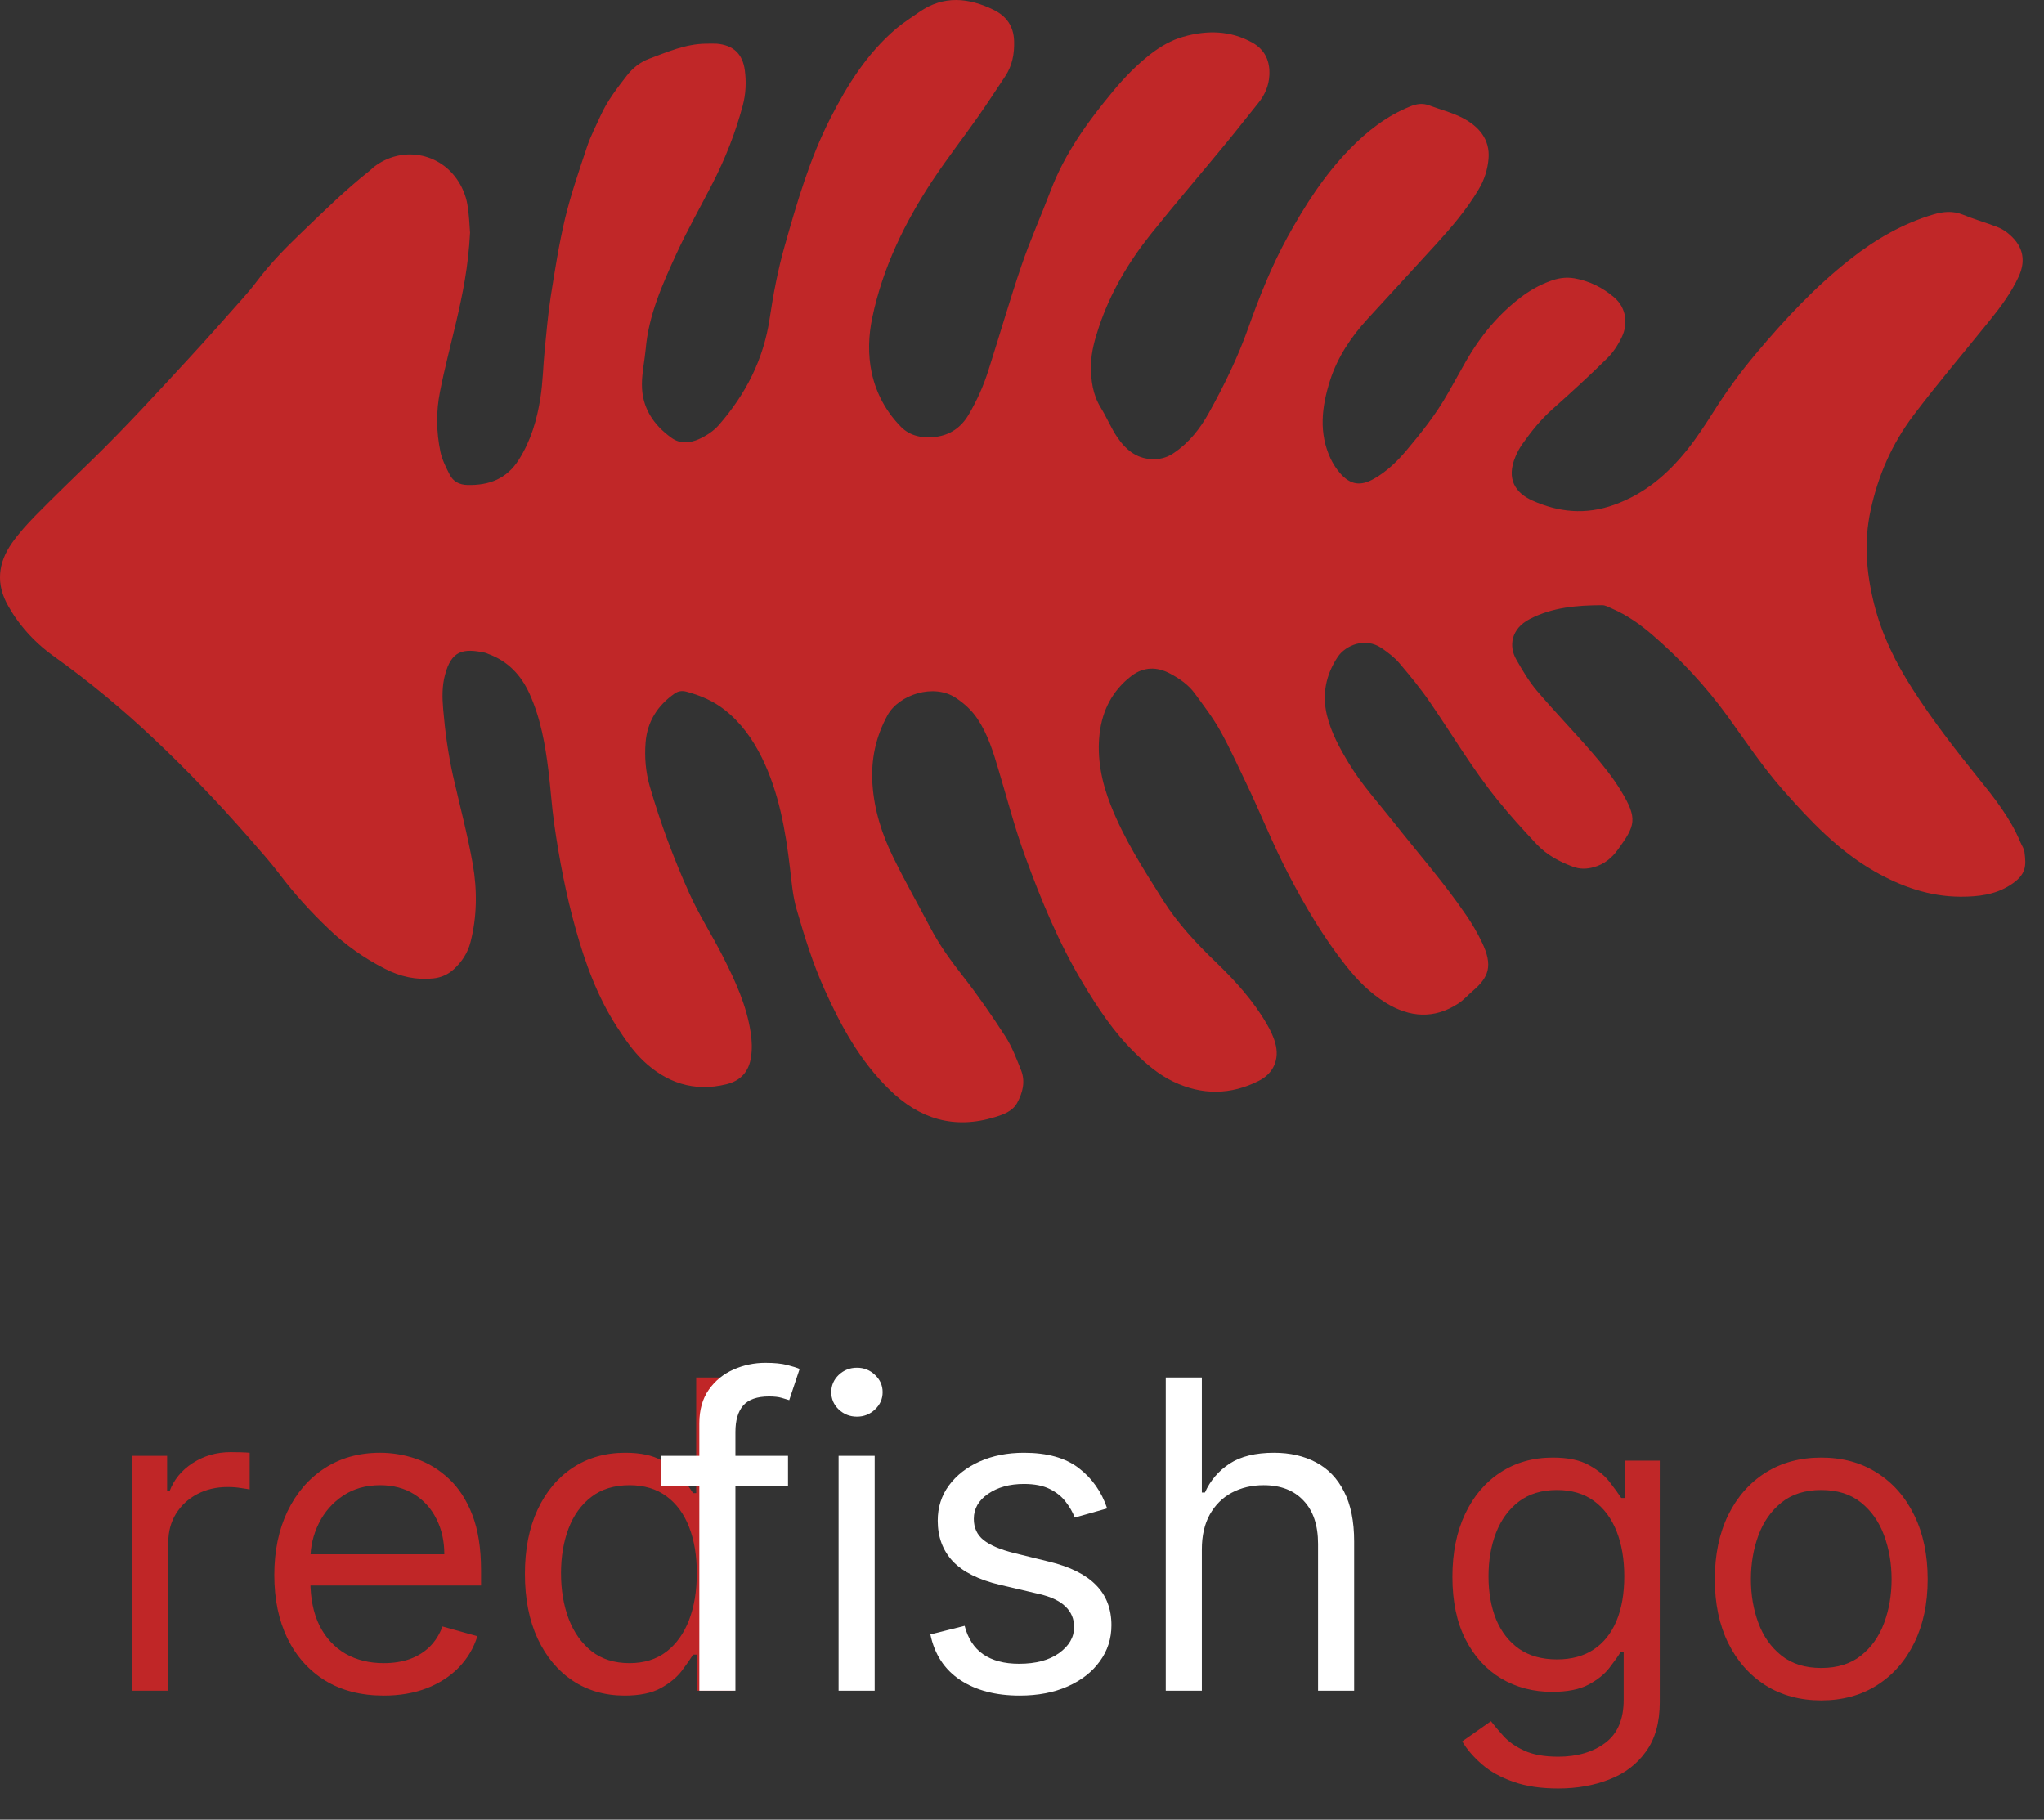 <svg width="82" height="73" viewBox="0 0 82 73" fill="none" xmlns="http://www.w3.org/2000/svg">
<rect x="0" y="0" width="82" height="73" fill="#333333" stroke="none"/>
<path d="M18.858 9.319C18.791 10.685 18.56 11.803 18.299 12.921C18.081 13.85 17.837 14.771 17.652 15.708C17.492 16.507 17.501 17.322 17.669 18.125C17.736 18.444 17.892 18.751 18.043 19.046C18.182 19.319 18.43 19.449 18.745 19.457C19.611 19.479 20.326 19.218 20.813 18.444C21.297 17.679 21.544 16.839 21.679 15.964C21.78 15.33 21.788 14.682 21.851 14.043C21.923 13.333 21.982 12.618 22.091 11.912C22.259 10.853 22.423 9.794 22.671 8.755C22.907 7.784 23.234 6.834 23.55 5.889C23.692 5.46 23.907 5.056 24.092 4.644C24.357 4.052 24.752 3.543 25.147 3.034C25.382 2.732 25.677 2.492 26.051 2.353C26.786 2.08 27.509 1.761 28.316 1.752C28.459 1.752 28.602 1.744 28.745 1.752C29.413 1.807 29.792 2.156 29.88 2.82C29.943 3.295 29.922 3.766 29.796 4.237C29.506 5.321 29.098 6.359 28.585 7.356C28.098 8.306 27.568 9.239 27.122 10.21C26.568 11.42 26.021 12.644 25.904 13.997C25.861 14.472 25.752 14.943 25.752 15.414C25.744 16.343 26.21 17.045 26.946 17.57C27.282 17.81 27.673 17.78 28.039 17.616C28.341 17.478 28.623 17.297 28.846 17.041C29.918 15.809 30.632 14.418 30.876 12.782C31.023 11.794 31.212 10.803 31.486 9.844C31.978 8.108 32.482 6.368 33.31 4.749C33.995 3.404 34.79 2.135 35.954 1.147C36.244 0.903 36.568 0.697 36.883 0.479C37.858 -0.198 38.863 -0.093 39.863 0.395C40.368 0.643 40.662 1.038 40.683 1.639C40.7 2.156 40.612 2.631 40.322 3.068C39.964 3.602 39.615 4.144 39.245 4.67C38.644 5.527 37.997 6.355 37.421 7.225C36.295 8.924 35.412 10.739 34.992 12.749C34.84 13.472 34.815 14.224 34.971 14.956C35.151 15.784 35.55 16.519 36.147 17.125C36.522 17.507 37.039 17.587 37.543 17.524C38.111 17.452 38.556 17.15 38.859 16.637C39.187 16.078 39.451 15.494 39.645 14.88C40.094 13.476 40.502 12.055 40.977 10.66C41.322 9.647 41.763 8.667 42.142 7.667C42.713 6.149 43.651 4.863 44.676 3.631C45.118 3.102 45.601 2.606 46.148 2.177C46.551 1.866 46.988 1.609 47.467 1.475C48.409 1.206 49.355 1.214 50.242 1.71C50.759 2 50.956 2.467 50.923 3.026C50.902 3.438 50.742 3.812 50.477 4.136C50.057 4.653 49.649 5.182 49.224 5.699C48.211 6.931 47.169 8.142 46.173 9.386C45.277 10.508 44.546 11.74 44.088 13.11C43.924 13.606 43.777 14.106 43.768 14.645C43.76 15.254 43.836 15.83 44.163 16.36C44.399 16.742 44.571 17.171 44.823 17.541C45.185 18.07 45.651 18.453 46.362 18.419C46.635 18.407 46.87 18.323 47.093 18.171C47.703 17.759 48.144 17.196 48.493 16.57C49.107 15.468 49.657 14.342 50.082 13.144C50.519 11.912 51.007 10.689 51.637 9.537C52.339 8.259 53.121 7.032 54.143 5.985C54.84 5.266 55.631 4.649 56.581 4.266C56.845 4.161 57.077 4.132 57.337 4.228C57.783 4.396 58.254 4.514 58.67 4.728C59.321 5.065 59.784 5.586 59.716 6.372C59.679 6.792 59.553 7.208 59.325 7.587C58.838 8.415 58.216 9.134 57.573 9.84C56.673 10.828 55.765 11.807 54.866 12.791C54.201 13.518 53.655 14.329 53.356 15.271C53.025 16.313 52.894 17.372 53.386 18.411C53.487 18.621 53.621 18.827 53.777 19.003C54.185 19.457 54.592 19.508 55.118 19.209C55.622 18.924 56.043 18.52 56.408 18.087C57.022 17.36 57.615 16.612 58.086 15.779C58.334 15.347 58.573 14.905 58.821 14.472C59.384 13.493 60.09 12.635 60.99 11.942C61.352 11.664 61.742 11.441 62.171 11.282C62.491 11.16 62.819 11.105 63.155 11.164C63.756 11.269 64.286 11.53 64.752 11.925C65.265 12.362 65.299 13.014 65.076 13.493C64.929 13.812 64.727 14.127 64.479 14.371C63.769 15.073 63.029 15.75 62.281 16.414C61.814 16.83 61.427 17.309 61.07 17.818C60.961 17.974 60.868 18.142 60.797 18.318C60.414 19.222 60.801 19.781 61.482 20.084C62.529 20.55 63.6 20.664 64.744 20.256C65.971 19.819 66.888 19.037 67.674 18.058C68.06 17.578 68.401 17.053 68.733 16.532C69.254 15.704 69.83 14.914 70.46 14.169C71.612 12.799 72.831 11.492 74.244 10.386C75.244 9.6 76.329 8.97 77.56 8.604C77.96 8.486 78.342 8.449 78.746 8.612C79.187 8.793 79.645 8.924 80.091 9.092C80.246 9.151 80.397 9.23 80.528 9.335C81.095 9.781 81.327 10.361 80.982 11.101C80.679 11.757 80.25 12.328 79.801 12.883C78.783 14.144 77.733 15.38 76.757 16.671C75.904 17.801 75.341 19.079 75.042 20.483C74.769 21.757 74.874 22.988 75.185 24.233C75.496 25.473 76.051 26.595 76.741 27.663C77.539 28.907 78.443 30.071 79.372 31.223C80.015 32.017 80.654 32.825 81.053 33.787C81.108 33.917 81.2 34.044 81.217 34.178C81.289 34.746 81.297 35.09 80.641 35.511C80.028 35.901 79.351 35.973 78.653 35.973C77.4 35.969 76.266 35.565 75.194 34.952C73.743 34.119 72.617 32.925 71.524 31.685C70.717 30.769 70.044 29.756 69.334 28.772C68.451 27.549 67.43 26.452 66.287 25.468C65.799 25.048 65.273 24.678 64.677 24.418C64.546 24.359 64.407 24.279 64.277 24.279C63.273 24.283 62.281 24.359 61.364 24.838C60.62 25.225 60.519 25.918 60.83 26.46C61.078 26.893 61.335 27.331 61.654 27.709C62.381 28.562 63.163 29.369 63.895 30.218C64.298 30.685 64.693 31.173 65.013 31.698C65.723 32.854 65.601 33.119 64.908 34.081C64.668 34.418 64.353 34.674 63.945 34.788C63.663 34.867 63.386 34.876 63.104 34.771C62.562 34.569 62.054 34.3 61.654 33.875C61.099 33.283 60.553 32.686 60.048 32.055C59.061 30.828 58.258 29.47 57.367 28.171C56.992 27.625 56.568 27.108 56.135 26.599C55.938 26.368 55.681 26.175 55.429 26.002C54.773 25.552 53.979 25.88 53.659 26.364C53.193 27.074 53.033 27.839 53.23 28.68C53.399 29.386 53.743 30.012 54.113 30.622C54.618 31.463 55.282 32.19 55.887 32.955C56.875 34.208 57.934 35.41 58.834 36.734C59.061 37.066 59.267 37.419 59.443 37.785C59.918 38.756 59.712 39.214 59.086 39.752C58.888 39.92 58.712 40.126 58.493 40.265C57.526 40.891 56.555 40.82 55.597 40.231C54.958 39.84 54.441 39.306 53.983 38.726C53.092 37.6 52.369 36.372 51.705 35.103C51.061 33.875 50.561 32.589 49.96 31.345C49.628 30.66 49.317 29.962 48.943 29.298C48.653 28.781 48.287 28.306 47.934 27.822C47.678 27.469 47.316 27.221 46.938 27.02C46.417 26.742 45.883 26.742 45.391 27.116C44.626 27.701 44.222 28.499 44.113 29.428C44 30.416 44.193 31.374 44.559 32.299C45.093 33.661 45.879 34.88 46.656 36.112C47.249 37.049 47.989 37.839 48.779 38.6C49.552 39.344 50.275 40.139 50.818 41.076C50.961 41.32 51.091 41.585 51.162 41.854C51.339 42.488 51.091 43.064 50.502 43.358C49.367 43.934 48.211 43.939 47.064 43.388C46.475 43.106 45.988 42.686 45.525 42.232C44.681 41.408 44.037 40.433 43.436 39.428C42.474 37.827 41.767 36.108 41.129 34.363C40.712 33.224 40.406 32.043 40.057 30.878C39.846 30.168 39.632 29.466 39.216 28.84C38.985 28.495 38.691 28.226 38.35 27.999C37.459 27.402 36.059 27.869 35.605 28.692C35.13 29.563 34.937 30.471 35 31.446C35.067 32.484 35.378 33.464 35.832 34.388C36.303 35.351 36.833 36.284 37.333 37.234C37.699 37.932 38.161 38.562 38.648 39.184C39.25 39.954 39.804 40.761 40.334 41.58C40.603 41.997 40.78 42.476 40.965 42.938C41.141 43.388 41.032 43.829 40.805 44.245C40.611 44.59 40.258 44.708 39.922 44.813C38.287 45.317 36.887 44.897 35.677 43.707C34.491 42.551 33.722 41.135 33.058 39.651C32.6 38.625 32.268 37.553 31.957 36.477C31.805 35.956 31.759 35.401 31.696 34.859C31.515 33.316 31.25 31.786 30.557 30.382C30.2 29.659 29.729 28.995 29.073 28.478C28.611 28.113 28.093 27.898 27.539 27.747C27.362 27.701 27.207 27.721 27.064 27.822C26.378 28.302 25.967 28.949 25.899 29.781C25.853 30.374 25.899 30.962 26.067 31.547C26.492 33.014 27.026 34.439 27.648 35.826C28.035 36.692 28.556 37.499 28.989 38.348C29.485 39.327 29.951 40.324 30.115 41.421C30.166 41.744 30.178 42.089 30.128 42.413C30.044 42.976 29.729 43.354 29.14 43.497C27.837 43.817 26.727 43.434 25.794 42.543C25.387 42.152 25.059 41.669 24.748 41.19C23.962 39.979 23.478 38.638 23.091 37.255C22.705 35.876 22.436 34.477 22.234 33.056C22.133 32.345 22.091 31.635 22.003 30.925C21.872 29.861 21.687 28.806 21.238 27.818C20.893 27.066 20.367 26.519 19.586 26.233C19.539 26.217 19.497 26.192 19.451 26.183C18.573 25.998 18.106 26.099 17.85 27.083C17.732 27.532 17.74 27.982 17.778 28.432C17.854 29.336 17.976 30.231 18.173 31.118C18.442 32.303 18.758 33.48 18.968 34.674C19.148 35.708 19.14 36.767 18.875 37.797C18.766 38.222 18.531 38.583 18.211 38.878C17.98 39.092 17.703 39.218 17.379 39.252C16.694 39.323 16.055 39.18 15.445 38.865C14.609 38.44 13.852 37.907 13.18 37.259C12.473 36.583 11.813 35.864 11.225 35.082C10.851 34.59 10.439 34.128 10.031 33.661C8.808 32.257 7.522 30.912 6.168 29.634C4.903 28.44 3.566 27.331 2.145 26.318C1.557 25.897 1.057 25.397 0.641 24.808C0.531 24.653 0.435 24.489 0.338 24.325C-0.175 23.442 -0.087 22.585 0.485 21.778C0.758 21.391 1.082 21.034 1.414 20.693C2.166 19.928 2.94 19.184 3.709 18.436C5.058 17.12 6.328 15.729 7.606 14.346C8.316 13.577 9.01 12.791 9.707 12.005C9.913 11.774 10.115 11.538 10.3 11.29C10.83 10.584 11.448 9.953 12.082 9.344C12.978 8.486 13.856 7.616 14.832 6.847C14.886 6.801 14.937 6.75 14.991 6.704C16.101 5.838 17.66 6.103 18.404 7.301C18.564 7.557 18.686 7.86 18.741 8.154C18.825 8.596 18.833 9.054 18.854 9.289L18.858 9.319Z" fill="#C02728"/>
<path d="M5.305 67.825V58.403H6.703V59.826H6.801C6.973 59.36 7.284 58.981 7.734 58.691C8.184 58.401 8.691 58.255 9.255 58.255C9.362 58.255 9.495 58.257 9.654 58.261C9.814 58.266 9.934 58.272 10.016 58.28V59.752C9.967 59.74 9.854 59.722 9.679 59.697C9.507 59.668 9.325 59.654 9.133 59.654C8.675 59.654 8.266 59.75 7.906 59.942C7.55 60.13 7.268 60.392 7.059 60.728C6.855 61.059 6.752 61.437 6.752 61.863V67.825H5.305ZM15.396 68.022C14.488 68.022 13.705 67.821 13.046 67.421C12.392 67.016 11.887 66.451 11.531 65.727C11.18 64.999 11.004 64.153 11.004 63.188C11.004 62.222 11.18 61.372 11.531 60.636C11.887 59.895 12.382 59.319 13.016 58.906C13.654 58.489 14.398 58.28 15.249 58.28C15.74 58.28 16.224 58.362 16.703 58.525C17.181 58.689 17.617 58.955 18.009 59.323C18.402 59.687 18.715 60.169 18.948 60.771C19.181 61.372 19.298 62.112 19.298 62.991V63.605H12.034V62.353H17.825C17.825 61.822 17.719 61.347 17.506 60.93C17.298 60.513 16.999 60.184 16.611 59.942C16.226 59.701 15.772 59.581 15.249 59.581C14.672 59.581 14.173 59.724 13.752 60.01C13.335 60.292 13.014 60.66 12.789 61.114C12.564 61.568 12.451 62.055 12.451 62.574V63.408C12.451 64.12 12.574 64.723 12.819 65.218C13.069 65.709 13.415 66.083 13.856 66.341C14.298 66.594 14.811 66.721 15.396 66.721C15.776 66.721 16.12 66.668 16.427 66.562C16.738 66.451 17.005 66.288 17.23 66.071C17.455 65.85 17.629 65.576 17.752 65.249L19.151 65.641C19.003 66.116 18.756 66.533 18.408 66.893C18.061 67.249 17.631 67.527 17.12 67.727C16.609 67.924 16.034 68.022 15.396 68.022ZM25.058 68.022C24.273 68.022 23.58 67.823 22.979 67.427C22.377 67.026 21.907 66.462 21.567 65.734C21.228 65.001 21.058 64.136 21.058 63.139C21.058 62.149 21.228 61.29 21.567 60.562C21.907 59.834 22.379 59.272 22.985 58.875C23.59 58.478 24.289 58.28 25.083 58.28C25.696 58.28 26.181 58.382 26.537 58.587C26.896 58.787 27.171 59.016 27.359 59.274C27.551 59.527 27.7 59.736 27.806 59.9H27.929V55.262H29.377V67.825H27.978V66.378H27.806C27.7 66.549 27.549 66.766 27.352 67.028C27.156 67.286 26.876 67.517 26.512 67.721C26.148 67.921 25.663 68.022 25.058 68.022ZM25.255 66.721C25.835 66.721 26.326 66.57 26.727 66.267C27.128 65.96 27.432 65.537 27.641 64.997C27.849 64.453 27.954 63.826 27.954 63.114C27.954 62.411 27.852 61.795 27.647 61.267C27.442 60.736 27.14 60.323 26.739 60.028C26.338 59.73 25.843 59.581 25.255 59.581C24.641 59.581 24.13 59.738 23.721 60.053C23.316 60.364 23.011 60.787 22.807 61.323C22.606 61.854 22.506 62.452 22.506 63.114C22.506 63.785 22.608 64.394 22.813 64.942C23.021 65.486 23.328 65.92 23.733 66.243C24.142 66.562 24.649 66.721 25.255 66.721Z" fill="#C02627"/>
<path d="M31.613 58.403V59.63H26.534V58.403H31.613ZM28.055 67.825V57.102C28.055 56.562 28.182 56.112 28.435 55.752C28.689 55.392 29.018 55.123 29.423 54.943C29.828 54.763 30.255 54.673 30.705 54.673C31.061 54.673 31.351 54.701 31.576 54.759C31.801 54.816 31.969 54.869 32.079 54.918L31.662 56.17C31.588 56.145 31.486 56.114 31.355 56.078C31.229 56.041 31.061 56.022 30.852 56.022C30.374 56.022 30.028 56.143 29.816 56.384C29.607 56.626 29.503 56.979 29.503 57.446V67.825H28.055ZM33.642 67.825V58.403H35.09V67.825H33.642ZM34.378 56.832C34.096 56.832 33.853 56.736 33.648 56.544C33.448 56.352 33.348 56.12 33.348 55.851C33.348 55.581 33.448 55.35 33.648 55.157C33.853 54.965 34.096 54.869 34.378 54.869C34.66 54.869 34.902 54.965 35.102 55.157C35.307 55.35 35.409 55.581 35.409 55.851C35.409 56.12 35.307 56.352 35.102 56.544C34.902 56.736 34.66 56.832 34.378 56.832ZM44.416 60.513L43.115 60.881C43.034 60.664 42.913 60.454 42.754 60.249C42.598 60.041 42.385 59.869 42.115 59.734C41.846 59.599 41.5 59.531 41.079 59.531C40.502 59.531 40.022 59.664 39.637 59.93C39.257 60.192 39.067 60.525 39.067 60.93C39.067 61.29 39.197 61.574 39.459 61.783C39.721 61.991 40.13 62.165 40.686 62.304L42.085 62.648C42.927 62.852 43.555 63.165 43.968 63.586C44.381 64.004 44.588 64.541 44.588 65.2C44.588 65.74 44.432 66.222 44.121 66.648C43.815 67.073 43.385 67.408 42.833 67.654C42.281 67.899 41.639 68.022 40.907 68.022C39.946 68.022 39.15 67.813 38.521 67.396C37.891 66.979 37.492 66.37 37.324 65.568L38.699 65.224C38.829 65.731 39.077 66.112 39.441 66.365C39.809 66.619 40.289 66.746 40.882 66.746C41.557 66.746 42.093 66.603 42.49 66.316C42.891 66.026 43.091 65.678 43.091 65.273C43.091 64.946 42.976 64.672 42.747 64.451C42.518 64.226 42.167 64.059 41.692 63.948L40.122 63.58C39.259 63.376 38.625 63.059 38.22 62.629C37.819 62.196 37.619 61.654 37.619 61.004C37.619 60.472 37.768 60.002 38.067 59.593C38.369 59.184 38.78 58.863 39.3 58.63C39.823 58.397 40.416 58.28 41.079 58.28C42.011 58.28 42.743 58.484 43.275 58.893C43.811 59.302 44.191 59.842 44.416 60.513ZM48.215 62.157V67.825H46.767V55.262H48.215V59.875H48.338C48.558 59.388 48.89 59.002 49.331 58.715C49.777 58.425 50.37 58.28 51.11 58.28C51.752 58.28 52.315 58.409 52.797 58.666C53.28 58.92 53.654 59.31 53.92 59.838C54.19 60.362 54.325 61.028 54.325 61.838V67.825H52.877V61.936C52.877 61.188 52.683 60.609 52.294 60.2C51.91 59.787 51.376 59.581 50.693 59.581C50.219 59.581 49.794 59.681 49.417 59.881C49.045 60.081 48.751 60.374 48.534 60.758C48.321 61.143 48.215 61.609 48.215 62.157Z" fill="white"/>
<path d="M62.512 71.749C61.813 71.749 61.212 71.659 60.709 71.479C60.206 71.303 59.786 71.07 59.451 70.779C59.12 70.493 58.856 70.186 58.66 69.859L59.813 69.049C59.944 69.221 60.11 69.418 60.31 69.638C60.51 69.863 60.784 70.058 61.132 70.221C61.484 70.389 61.944 70.473 62.512 70.473C63.273 70.473 63.901 70.289 64.396 69.921C64.891 69.552 65.138 68.976 65.138 68.191V66.277H65.015C64.909 66.448 64.758 66.661 64.561 66.915C64.369 67.164 64.091 67.387 63.727 67.583C63.367 67.775 62.88 67.872 62.267 67.872C61.506 67.872 60.823 67.692 60.218 67.332C59.617 66.972 59.14 66.448 58.789 65.761C58.441 65.074 58.267 64.24 58.267 63.258C58.267 62.293 58.437 61.453 58.776 60.737C59.116 60.017 59.588 59.461 60.194 59.068C60.799 58.672 61.498 58.473 62.291 58.473C62.905 58.473 63.392 58.575 63.752 58.78C64.115 58.98 64.394 59.209 64.586 59.467C64.782 59.721 64.933 59.929 65.04 60.093H65.187V58.596H66.586V68.289C66.586 69.099 66.402 69.757 66.034 70.264C65.67 70.775 65.179 71.15 64.561 71.387C63.948 71.628 63.265 71.749 62.512 71.749ZM62.463 66.571C63.044 66.571 63.535 66.438 63.936 66.172C64.336 65.906 64.641 65.524 64.85 65.025C65.058 64.526 65.162 63.929 65.162 63.234C65.162 62.555 65.06 61.956 64.856 61.436C64.651 60.917 64.349 60.51 63.948 60.215C63.547 59.921 63.052 59.774 62.463 59.774C61.85 59.774 61.339 59.929 60.93 60.24C60.525 60.551 60.22 60.968 60.016 61.492C59.815 62.015 59.715 62.596 59.715 63.234C59.715 63.888 59.817 64.467 60.022 64.97C60.23 65.469 60.537 65.861 60.942 66.148C61.351 66.43 61.858 66.571 62.463 66.571ZM73.064 68.215C72.213 68.215 71.467 68.013 70.825 67.608C70.187 67.203 69.688 66.636 69.328 65.909C68.972 65.18 68.794 64.33 68.794 63.356C68.794 62.375 68.972 61.518 69.328 60.786C69.688 60.054 70.187 59.486 70.825 59.081C71.467 58.676 72.213 58.473 73.064 58.473C73.915 58.473 74.659 58.676 75.297 59.081C75.939 59.486 76.438 60.054 76.794 60.786C77.154 61.518 77.334 62.375 77.334 63.356C77.334 64.33 77.154 65.18 76.794 65.909C76.438 66.636 75.939 67.203 75.297 67.608C74.659 68.013 73.915 68.215 73.064 68.215ZM73.064 66.915C73.71 66.915 74.242 66.749 74.659 66.418C75.076 66.086 75.385 65.651 75.585 65.111C75.786 64.571 75.886 63.986 75.886 63.356C75.886 62.727 75.786 62.14 75.585 61.596C75.385 61.052 75.076 60.612 74.659 60.277C74.242 59.941 73.71 59.774 73.064 59.774C72.418 59.774 71.886 59.941 71.469 60.277C71.052 60.612 70.743 61.052 70.543 61.596C70.342 62.14 70.242 62.727 70.242 63.356C70.242 63.986 70.342 64.571 70.543 65.111C70.743 65.651 71.052 66.086 71.469 66.418C71.886 66.749 72.418 66.915 73.064 66.915Z" fill="#C02728"/>
</svg>
